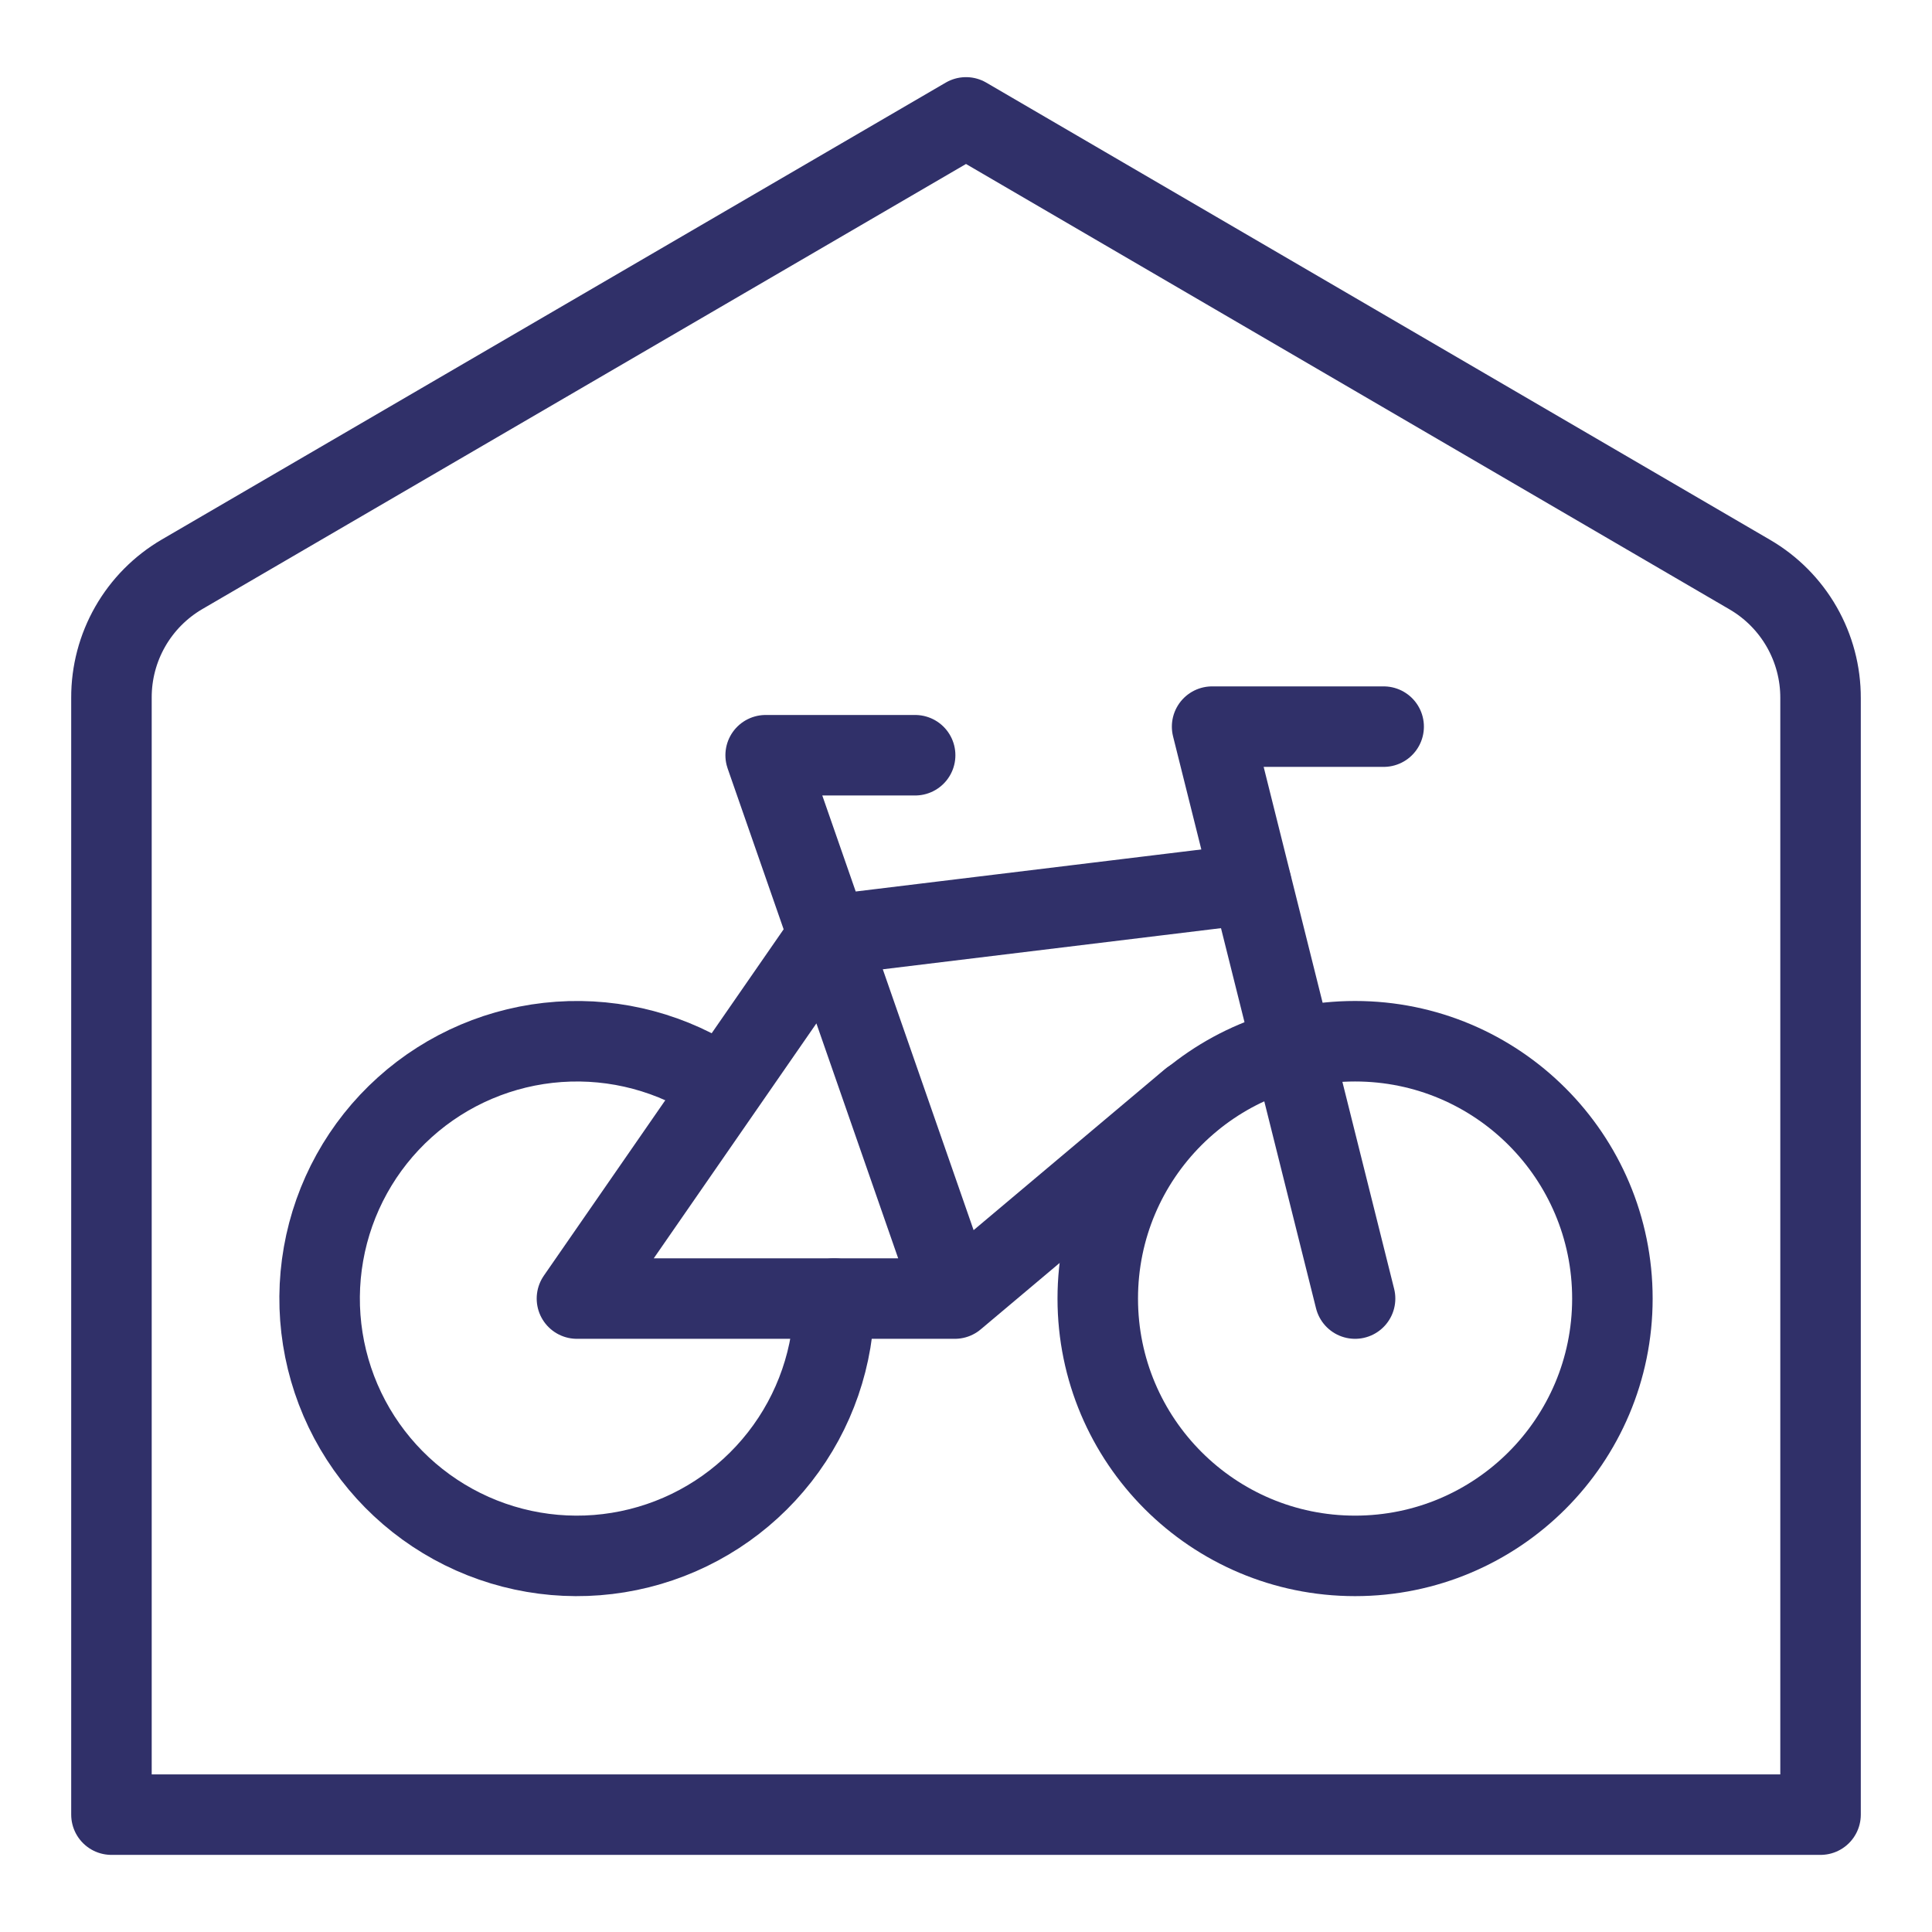 <svg width="96" height="96" viewBox="0 0 96 96" fill="none" xmlns="http://www.w3.org/2000/svg">
<path d="M67.333 77.311C74.395 77.311 80.119 71.587 80.119 64.525C80.119 57.463 74.395 51.738 67.333 51.738C60.271 51.738 54.547 57.463 54.547 64.525C54.547 71.587 60.271 77.311 67.333 77.311Z" stroke="#303069" stroke-width="4" stroke-linecap="round" stroke-linejoin="round"/>
<path d="M41.454 64.526C41.454 67.379 40.5 70.15 38.743 72.397C36.987 74.645 34.529 76.241 31.761 76.931C28.993 77.622 26.074 77.367 23.468 76.207C20.862 75.046 18.718 73.048 17.378 70.53C16.039 68.011 15.58 65.117 16.075 62.307C16.569 59.498 17.989 56.934 20.109 55.025C22.228 53.116 24.925 51.97 27.771 51.77C30.617 51.57 33.448 52.327 35.813 53.921" stroke="#303069" stroke-width="4" stroke-linecap="round" stroke-linejoin="round"/>
<path d="M67.333 64.525L60.229 36.106H68.753" stroke="#303069" stroke-width="4" stroke-linecap="round" stroke-linejoin="round"/>
<path d="M62.173 43.922L41.162 46.478L28.668 64.525H47.444M47.444 64.525L38.045 37.527H45.473M47.444 64.525L59.169 54.659" stroke="#303069" stroke-width="4" stroke-linecap="round" stroke-linejoin="round"/>
<path d="M5.538 34.67V90.168H90.462V34.688C90.466 33.448 90.143 32.229 89.527 31.152C88.911 30.076 88.023 29.18 86.952 28.555L48 5.833L9.048 28.536C7.977 29.161 7.088 30.057 6.472 31.133C5.856 32.21 5.534 33.429 5.538 34.67Z" stroke="#303069" stroke-width="4" stroke-linecap="round" stroke-linejoin="round"/>
</svg>
